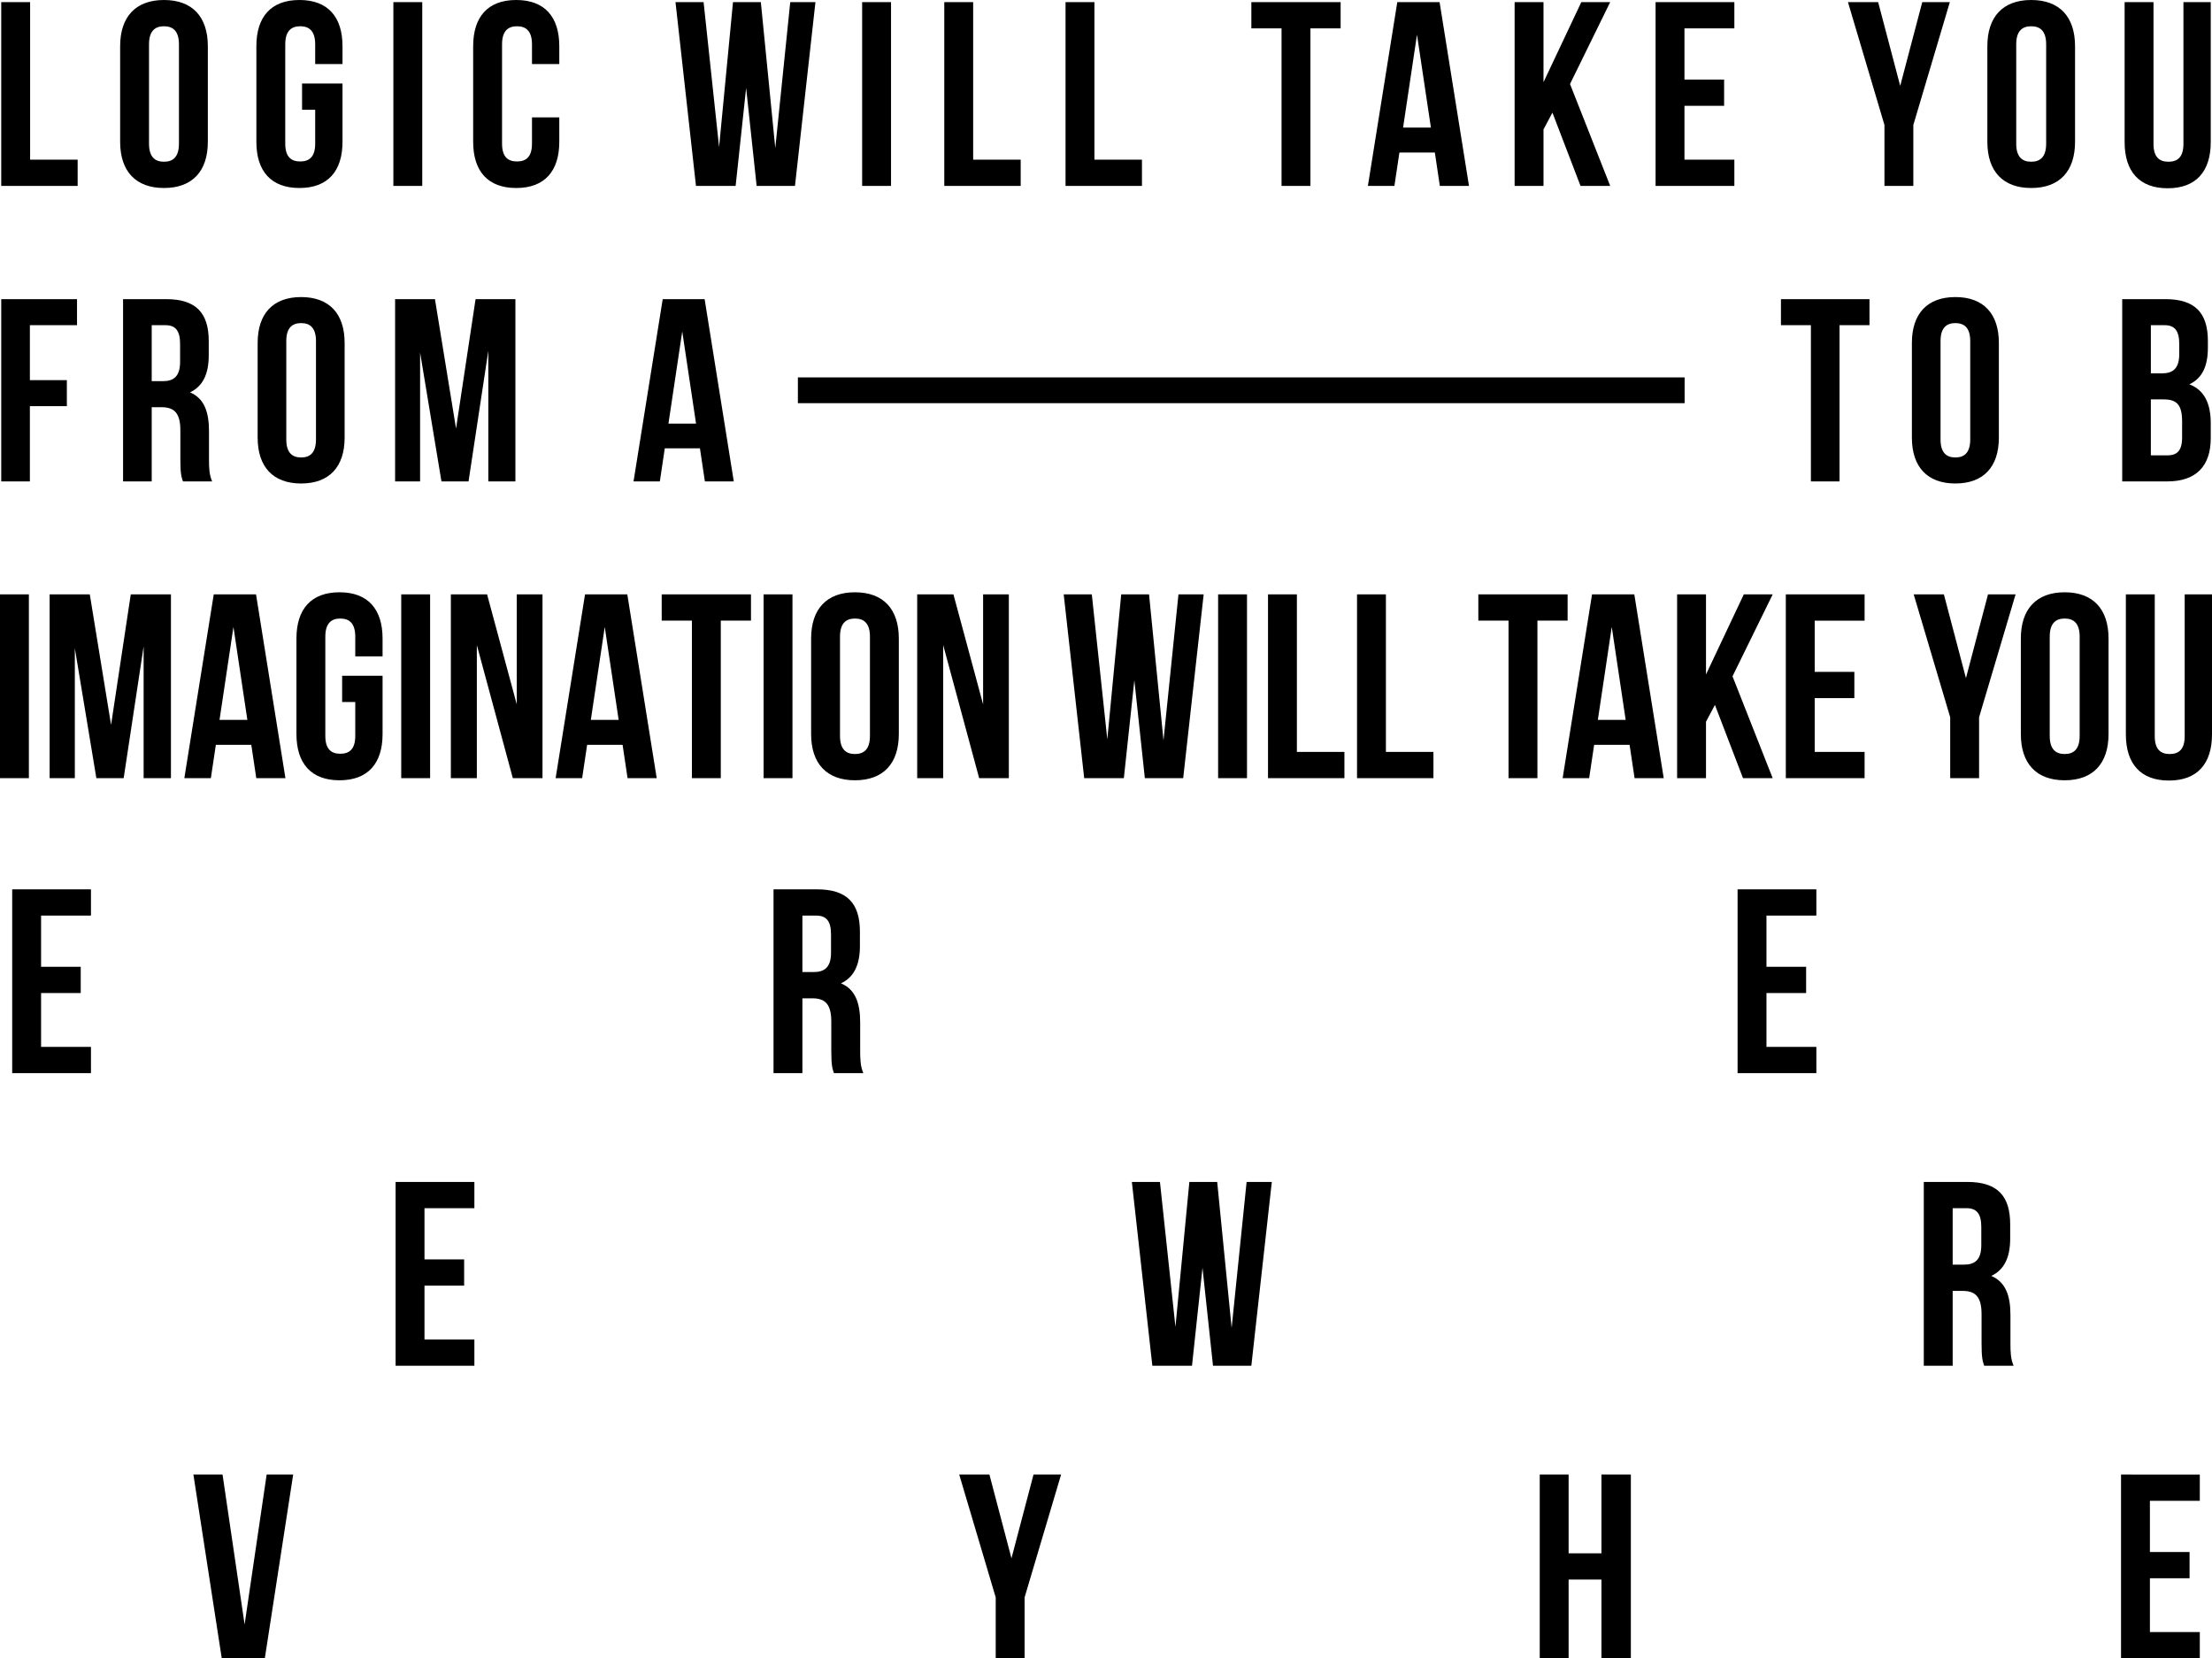 <?xml version="1.0" encoding="UTF-8"?>
<svg width="720" height="539.82" version="1.1" xmlns="http://www.w3.org/2000/svg"><path d="m110.51 192.8c-9.231 0-14.018 5.47-14.018 15.043v31.111c0 9.573 4.787 15.043 14.018 15.043 9.231 0 14.016-5.47 14.016-15.043v-18.975h-13.162v8.547h4.273v11.025c0 4.274-1.88 5.812-4.871 5.812-2.991 0-4.873-1.539-4.873-5.812v-32.307c0-4.274 1.882-5.898 4.873-5.898s4.871 1.625 4.871 5.898v6.41h8.889v-5.812c0-9.573-4.785-15.043-14.016-15.043zm167.78 0c-9.231 0-14.273 5.47-14.273 15.043v31.111c0 9.573 5.043 15.043 14.273 15.043 9.231 0 14.273-5.47 14.273-15.043v-31.111c0-9.573-5.043-15.043-14.273-15.043zm393.76 0c-9.231 0-14.273 5.47-14.273 15.043v31.111c0 9.573 5.043 15.043 14.273 15.043 9.231 0 14.273-5.47 14.273-15.043v-31.111c0-9.573-5.043-15.043-14.273-15.043zm-672.05 0.684v59.83h9.402v-59.83h-9.402zm16.154 0v59.83h8.205v-42.309l7.008 42.309h8.889l6.496-42.906v42.906h8.889v-59.83h-13.076l-6.41 42.479-6.924-42.479h-13.076zm53.418 0-9.572 59.83h8.633l1.623-10.855h11.539l1.623 10.855h9.488l-9.572-59.83h-13.762zm61.025 0v59.83h9.402v-59.83h-9.402zm16.154 0v59.83h8.461v-43.334l11.711 43.334h9.658v-59.83h-8.377v35.812l-9.658-35.812h-11.795zm43.676 0-9.572 59.83h8.631l1.625-10.855h11.539l1.623 10.855h9.486l-9.572-59.83h-13.76zm24.957 0v8.547h9.828v51.283h9.402v-51.283h9.83v-8.547h-29.061zm33.162 0v59.83h9.402v-59.83h-9.402zm50 0v59.83h8.461v-43.334l11.711 43.334h9.658v-59.83h-8.377v35.812l-9.658-35.812h-11.795zm47.691 0 6.668 59.83h12.906l3.418-31.881 3.418 31.881h12.48l6.666-59.83h-8.205l-4.871 47.521-4.701-47.521h-9.06l-4.529 47.18-5.043-47.18h-9.146zm50.258 0v59.83h9.4v-59.83h-9.4zm16.238 0v59.83h24.873v-8.547h-15.471v-51.283h-9.402zm28.975 0v59.83h24.871v-8.547h-15.469v-51.283h-9.402zm39.486 0v8.547h9.83v51.283h9.402v-51.283h9.828v-8.547h-29.061zm37.01 0-9.572 59.83h8.631l1.625-10.855h11.539l1.623 10.855h9.488l-9.574-59.83h-13.76zm27.691 0v59.83h9.402v-18.377l2.906-5.469 9.145 23.846h9.658l-13.076-33.162 13.076-26.668h-9.4l-12.309 26.068v-26.068h-9.402zm35.385 0v59.83h25.641v-8.547h-16.238v-17.521h12.906v-8.547h-12.906v-16.668h16.238v-8.547h-25.641zm41.625 0 11.879 40v19.83h9.402v-19.83l11.881-40h-8.975l-7.18 27.266-7.18-27.266h-9.828zm69.059 0v45.557c0 9.573 4.787 15.043 14.018 15.043 9.231 0 14.018-5.47 14.018-15.043v-45.557h-8.889v46.154c0 4.274-1.882 5.812-4.873 5.812-2.991 0-4.871-1.539-4.871-5.812v-46.154h-9.402zm-413.67 7.863c2.991 0 4.871 1.625 4.871 5.898v32.307c0 4.274-1.88 5.898-4.871 5.898s-4.873-1.625-4.873-5.898v-32.307c0-4.274 1.882-5.898 4.873-5.898zm393.76 0c2.991 0 4.871 1.625 4.871 5.898v32.307c0 4.274-1.88 5.898-4.871 5.898-2.991 0-4.871-1.625-4.871-5.898v-32.307c0-4.274 1.88-5.898 4.871-5.898zm-596.07 2.736 4.531 30.256h-9.06l4.529-30.256zm120.86 0 4.529 30.256h-9.06l4.531-30.256zm327.78 0 4.529 30.256h-9.059l4.529-30.256z" fill="#000000" stroke-linecap="round" stroke-width="5.828" style="font-variant-ligatures:no-common-ligatures"/><path d="m98.02 96.699c-9.154 0-14.156 5.425-14.156 14.918v30.852c0 9.493 5.002 14.918 14.156 14.918 9.154 0 14.154-5.425 14.154-14.918v-30.852c0-9.493-5-14.918-14.154-14.918zm-97.617 0.678v59.332h9.324v-24.496h12.035v-8.477h-12.035v-17.883h15.342v-8.477h-24.666zm39.654 0v59.332h9.324v-24.156h3.221c4.238 0 6.104 2.034 6.104 7.543v9.324c0 4.831 0.337 5.763 0.846 7.289h9.494c-0.932-2.204-1.018-4.323-1.018-7.205v-9.154c0-6.188-1.526-10.679-6.188-12.629 4.153-1.95 6.104-5.933 6.104-12.035v-4.662c0-9.154-4.154-13.646-13.816-13.646h-14.07zm88.547 0v59.332h8.137v-41.957l6.951 41.957h8.815l6.441-42.551v42.551h8.815v-59.332h-12.967l-6.357 42.125-6.865-42.125h-12.969zm87.105 0-9.494 59.332h8.562l1.609-10.766h11.443l1.609 10.766h9.408l-9.492-59.332h-13.646zm-117.69 7.797c2.967 0 4.83 1.612 4.83 5.85v32.039c0 4.238-1.863 5.848-4.83 5.848-2.967 0-4.832-1.61-4.832-5.848v-32.039c0-4.238 1.865-5.85 4.832-5.85zm-48.639 0.68h4.492c3.306 0 4.746 1.864 4.746 6.102v5.85c0 4.747-2.119 6.271-5.594 6.271h-3.644v-18.223zm172.69 2.033 4.492 30.006h-8.984l4.492-30.006z" fill="#000000" stroke-linecap="round" stroke-width="5.779" style="font-variant-ligatures:no-common-ligatures"/><path d="m636.47 96.699c-9.154 0-14.154 5.425-14.154 14.918v30.852c0 9.493 5 14.918 14.154 14.918 9.154 0 14.154-5.425 14.154-14.918v-30.852c0-9.493-5-14.918-14.154-14.918zm-56.775 0.678v8.477h9.748v50.855h9.322v-50.855h9.748v-8.477h-28.818zm111.08 0v59.332h14.664c9.324 0 14.154-4.916 14.154-14.07v-4.832c0-6.272-1.948-10.763-6.949-12.713 4.153-1.95 6.018-5.848 6.018-11.951v-2.119c0-9.154-4.154-13.646-13.816-13.646h-14.07zm-54.303 7.797c2.967 0 4.832 1.612 4.832 5.85v32.039c0 4.238-1.865 5.848-4.832 5.848-2.967 0-4.832-1.61-4.832-5.848v-32.039c0-4.238 1.865-5.85 4.832-5.85zm63.627 0.68h4.492c3.306 0 4.746 1.864 4.746 6.102v3.307c0 4.747-2.119 6.271-5.594 6.271h-3.644v-15.68zm0 24.156h4.154c4.238 0 6.018 1.694 6.018 7.203v5.172c0 4.407-1.696 5.848-4.832 5.848h-5.34v-18.223z" fill="#000000" stroke-linecap="round" stroke-width="20.302" style="font-variant-ligatures:no-common-ligatures"/><path d="m259.71 122.85h288.63v8.392h-288.63z" fill="#000000" stop-color="#000000" stroke-linecap="round" stroke-width="18.43"/><path d="m53.379 0c-9.231 0-14.273 5.47-14.273 15.043v31.111c0 9.573 5.043 15.043 14.273 15.043 9.231 0 14.273-5.47 14.273-15.043v-31.111c0-9.573-5.043-15.043-14.273-15.043zm44.086 0c-9.231 0-14.018 5.47-14.018 15.043v31.111c0 9.573 4.787 15.043 14.018 15.043 9.231 0 14.018-5.47 14.018-15.043v-18.975h-13.164v8.547h4.275v11.025c0 4.274-1.882 5.812-4.873 5.812-2.991 0-4.871-1.539-4.871-5.812v-32.307c0-4.274 1.88-5.898 4.871-5.898 2.991 0 4.873 1.625 4.873 5.898v6.41h8.889v-5.812c0-9.573-4.787-15.043-14.018-15.043zm70.564 0c-9.231 0-14.016 5.47-14.016 15.043v31.111c0 9.573 4.785 15.043 14.016 15.043s14.018-5.47 14.018-15.043v-7.949h-8.889v8.547c0 4.274-1.88 5.812-4.871 5.812-2.991 0-4.873-1.539-4.873-5.812v-32.307c0-4.274 1.882-5.898 4.873-5.898 2.991 0 4.871 1.625 4.871 5.898v6.41h8.889v-5.812c0-9.573-4.787-15.043-14.018-15.043zm493.12 0c-9.231 0-14.273 5.47-14.273 15.043v31.111c0 9.573 5.043 15.043 14.273 15.043 9.231 0 14.273-5.47 14.273-15.043v-31.111c0-9.573-5.043-15.043-14.273-15.043zm-660.75 0.684v59.83h24.873v-8.547h-15.471v-51.283h-9.402zm127.64 0v59.83h9.402v-59.83h-9.402zm91.83 0 6.668 59.83h12.906l3.418-31.881 3.42 31.881h12.479l6.666-59.83h-8.205l-4.871 47.521-4.701-47.521h-9.06l-4.529 47.18-5.043-47.18h-9.146zm60.754 0v59.83h9.402v-59.83h-9.402zm26.736 0v59.83h24.871v-8.547h-15.471v-51.283h-9.4zm39.471 0v59.83h24.871v-8.547h-15.471v-51.283h-9.4zm60.48 0v8.547h9.828v51.283h9.402v-51.283h9.828v-8.547h-29.059zm47.504 0-9.572 59.83h8.633l1.623-10.855h11.539l1.623 10.855h9.488l-9.572-59.83h-13.762zm38.189 0v59.83h9.402v-18.377l2.904-5.471 9.146 23.848h9.658l-13.078-33.164 13.078-26.666h-9.402l-12.307 26.068v-26.068h-9.402zm45.881 0v59.83h25.641v-8.547h-16.238v-17.521h12.906v-8.547h-12.906v-16.668h16.238v-8.547h-25.641zm62.617 0 11.881 40v19.83h9.4v-19.83l11.881-40h-8.975l-7.18 27.266-7.18-27.266h-9.828zm90.053 0v45.557c0 9.573 4.787 15.041 14.018 15.041 9.231 0 14.016-5.468 14.016-15.041v-45.557h-8.889v46.154c0 4.274-1.88 5.812-4.871 5.812s-4.871-1.539-4.871-5.812v-46.154h-9.402zm-638.18 7.863c2.991 0 4.871 1.625 4.871 5.898v32.307c0 4.274-1.88 5.898-4.871 5.898-2.991 0-4.873-1.625-4.873-5.898v-32.307c0-4.274 1.882-5.898 4.873-5.898zm607.77 0c2.991 0 4.873 1.625 4.873 5.898v32.307c0 4.274-1.882 5.898-4.873 5.898-2.991 0-4.871-1.625-4.871-5.898v-32.307c0-4.274 1.88-5.898 4.871-5.898zm-199.92 2.734 4.531 30.258h-9.06l4.529-30.258z" fill="#000000" stroke-linecap="round" stroke-width="7.913" style="font-variant-ligatures:no-common-ligatures"/><path d="m3.969 289.5v59.83h25.641v-8.548h-16.239v-17.522h12.906v-8.546h-12.906v-16.666h16.239v-8.548zm247.81 0v59.83h9.402v-24.36h3.248c4.274 0 6.154 2.052 6.154 7.607v9.402c0 4.872 0.342 5.812 0.855 7.351h9.573c-0.94-2.222-1.026-4.36-1.026-7.266v-9.231c0-6.239-1.539-10.769-6.24-12.735 4.188-1.966 6.155-5.982 6.155-12.136v-4.701c0-9.231-4.188-13.761-13.932-13.761zm313.8 0v59.83h25.642v-8.548h-16.24v-17.522h12.906v-8.546h-12.906v-16.666h16.24v-8.548zm-304.4 8.548h4.53c3.333 0 4.787 1.88 4.787 6.154v5.897c0 4.786-2.137 6.325-5.641 6.325h-3.676zm-132.41 86.697v59.83h25.641v-8.546h-16.239v-17.522h12.906v-8.548h-12.906v-16.666h16.239v-8.548zm239.65 0 6.666 59.83h12.906l3.419-31.88 3.419 31.88h12.479l6.666-59.83h-8.205l-4.872 47.523-4.701-47.523h-9.06l-4.53 47.18-5.043-47.18zm257.77 0v59.83h9.402v-24.359h3.248c4.274 0 6.154 2.051 6.154 7.606v9.402c0 4.872 0.342 5.812 0.855 7.351h9.573c-0.94-2.222-1.026-4.359-1.026-7.265v-9.231c0-6.239-1.539-10.769-6.24-12.735 4.188-1.966 6.155-5.984 6.155-12.137v-4.701c0-9.231-4.188-13.761-13.932-13.761zm9.402 8.548h4.53c3.333 0 4.787 1.88 4.787 6.154v5.898c0 4.786-2.137 6.324-5.641 6.324h-3.676zm-572.64 86.698 9.231 59.83h14.018l9.23-59.83h-8.633l-7.179 48.803-7.18-48.803zm249.27 0 11.881 40v19.83h9.402v-19.83l11.881-40h-8.975l-7.179 27.265-7.18-27.265zm188.96 0v59.83h9.402v-25.642h10.684v25.642h9.574v-59.83h-9.574v25.641h-10.684v-25.641zm189.21 0v59.83h25.642v-8.548h-16.24v-17.522h12.907v-8.546h-12.907v-16.668h16.24v-8.546z" fill="#000000" stroke-linecap="round" stroke-width="98.312" style="font-variant-ligatures:no-common-ligatures"/></svg>

